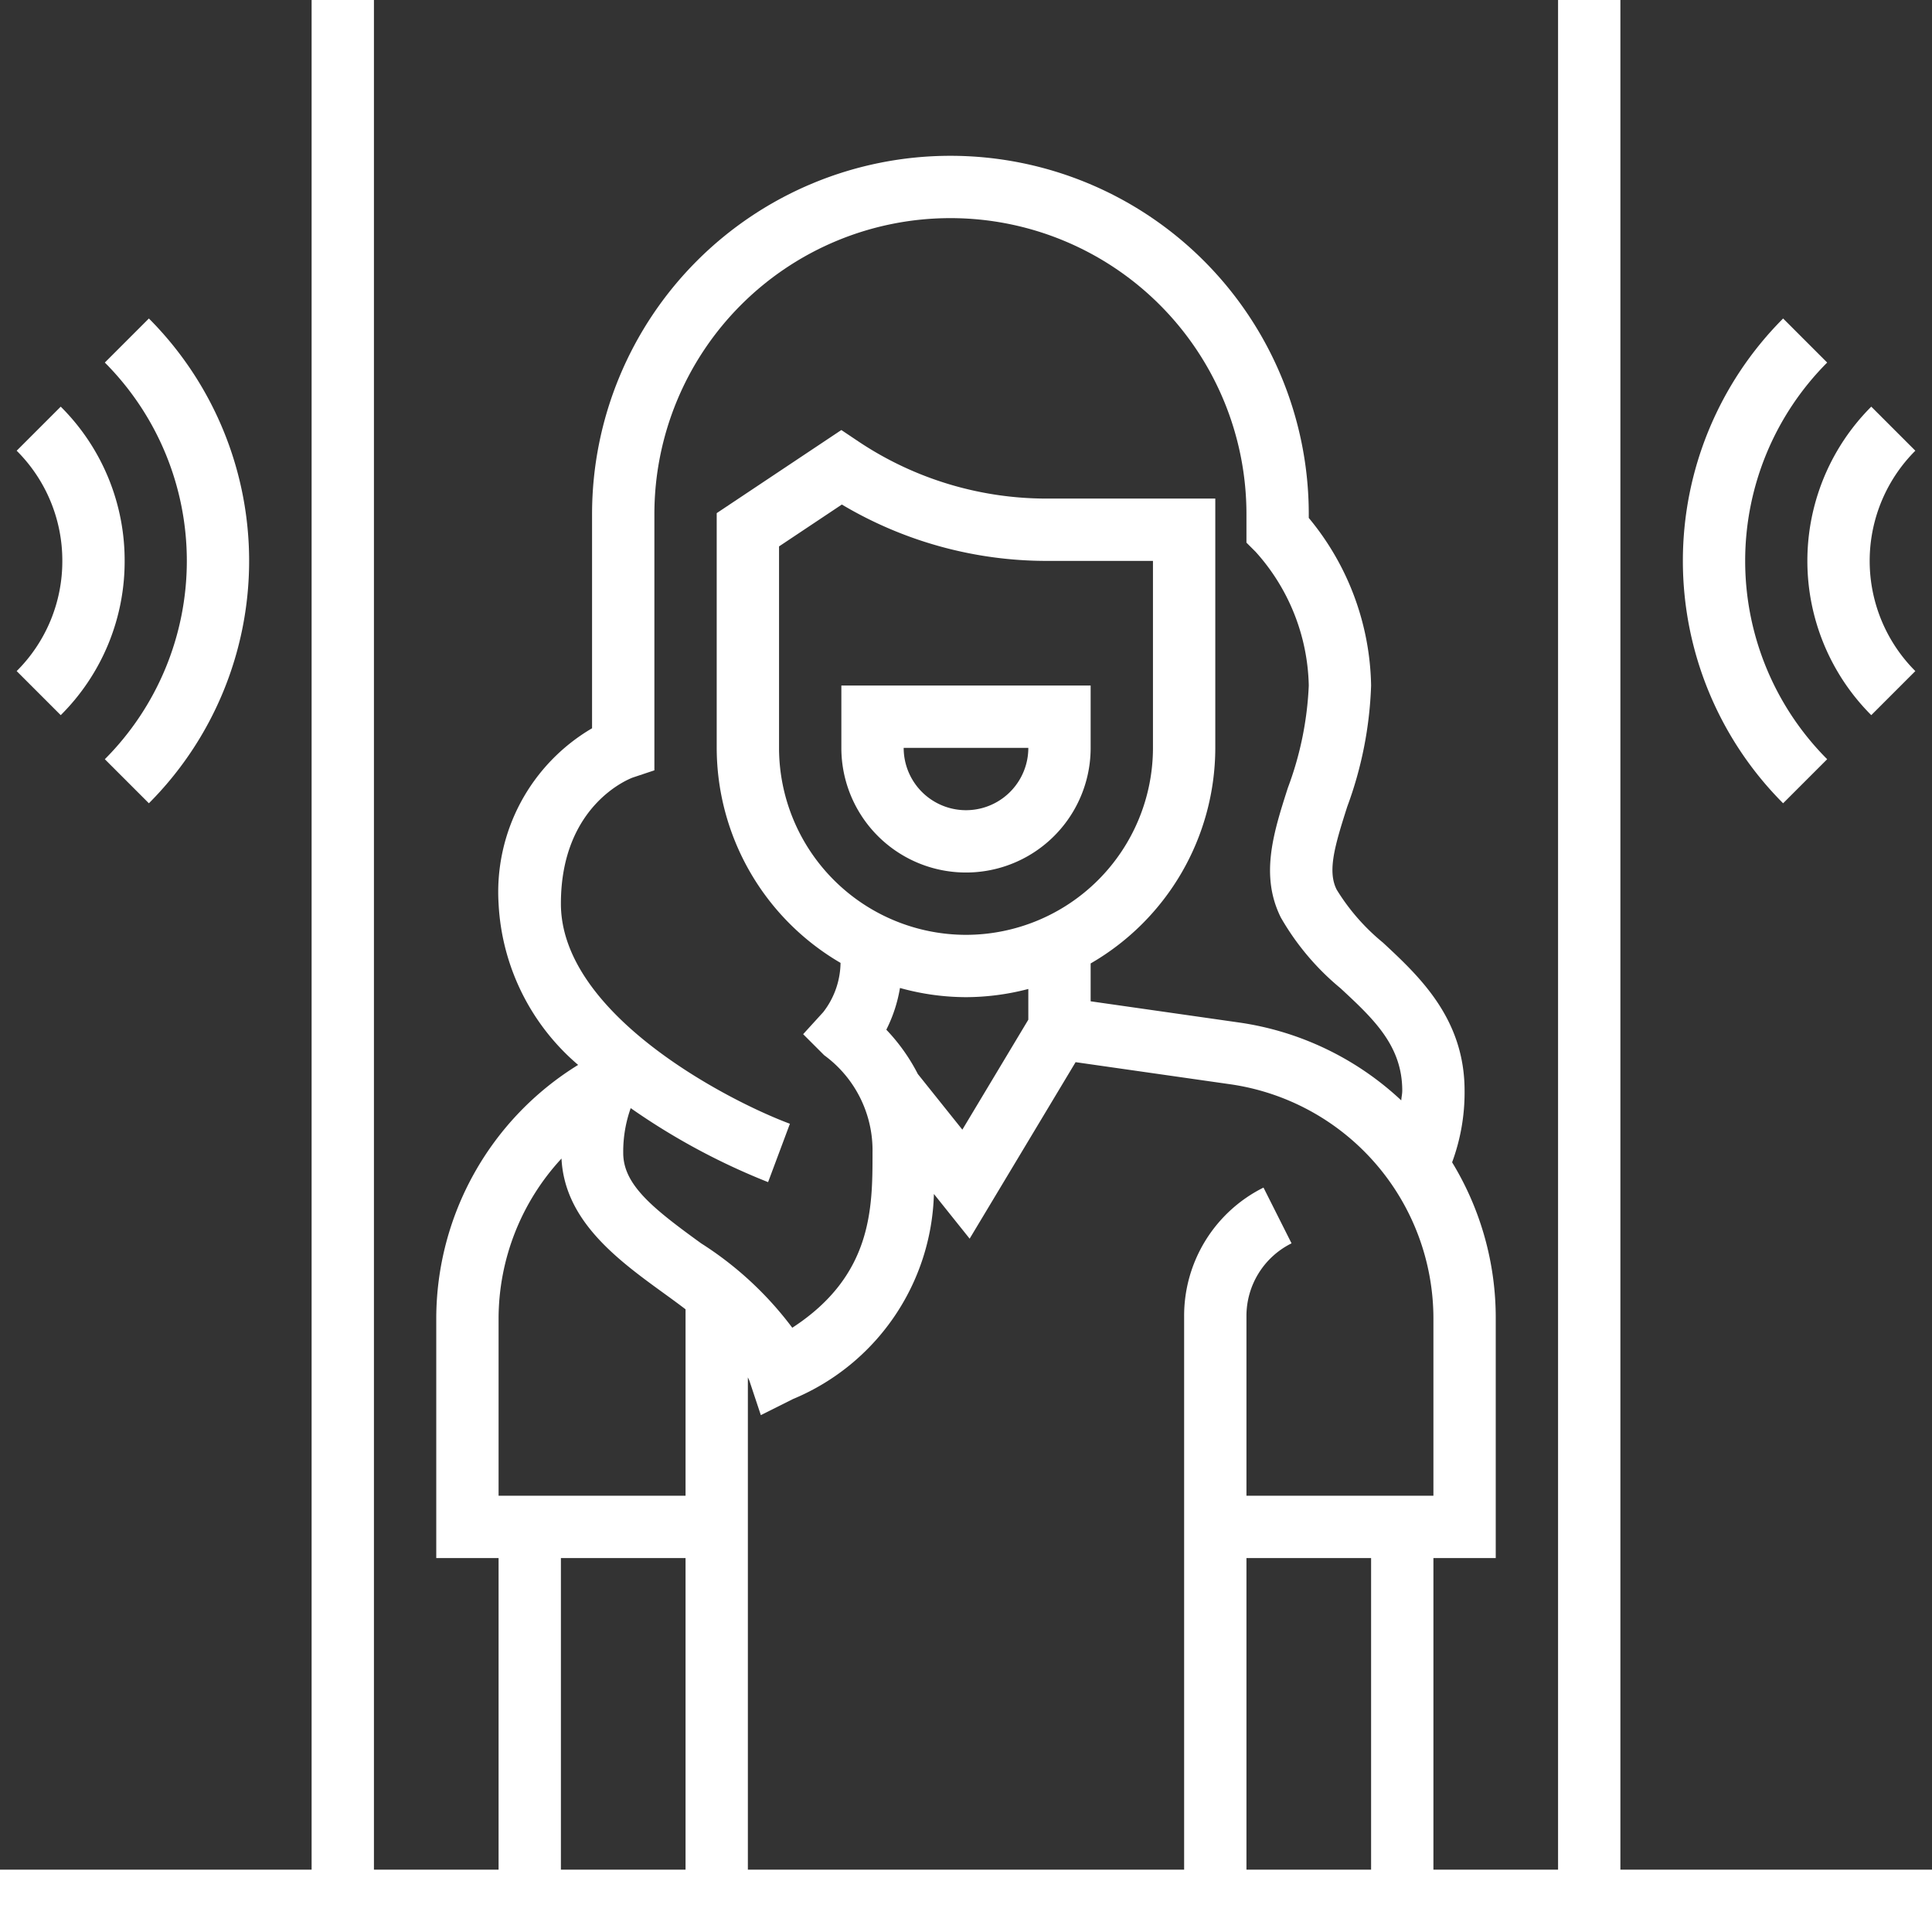 <svg xmlns="http://www.w3.org/2000/svg" width="62" height="62" viewBox="0 0 62 62"><rect x="0" y="0" width="62" height="62" fill="#333333" stroke="none"/><g transform="translate(-1 -1)"><path d="M53,61V1H51V61H47V51h2V43.313A9.584,9.584,0,0,0,47.6,38.3,6.456,6.456,0,0,0,48,36c0-2.314-1.453-3.666-2.62-4.751a6.776,6.776,0,0,1-1.485-1.7c-.3-.595-.064-1.4.34-2.664A12.361,12.361,0,0,0,45,23a8.64,8.64,0,0,0-2-5.379V17.5a11.5,11.5,0,0,0-23,0v6.871A6.09,6.09,0,0,0,17,30a7.279,7.279,0,0,0,2.553,5.174A9.574,9.574,0,0,0,15,43.313V51h2V61H13V1H11V61H1v2H63V61Zm-8,0H41V51h4Zm2-12H41V43.236A2.6,2.6,0,0,1,42.447,40.9l-.9-1.789A4.594,4.594,0,0,0,39,43.236V61H25V45.2c.016.04.038.078.052.119l.364,1.094,1.031-.516a7.34,7.34,0,0,0,4.523-6.581l1.147,1.434,3.4-5.664,4.962.709A7.6,7.6,0,0,1,47,43.313ZM32,31a6.006,6.006,0,0,1-6-6V18.535l2.016-1.344A12.861,12.861,0,0,0,34.6,19H38v6A6.006,6.006,0,0,1,32,31Zm0,2a7.953,7.953,0,0,0,2-.263v.986l-2.117,3.529-1.429-1.786a6.044,6.044,0,0,0-1.011-1.422,4.66,4.66,0,0,0,.438-1.339A7.938,7.938,0,0,0,32,33ZM21.316,25.949,22,25.721V17.5a9.5,9.5,0,0,1,19,0v.914l.293.293A6.608,6.608,0,0,1,43,23a10.616,10.616,0,0,1-.67,3.279c-.464,1.448-.9,2.815-.225,4.168a8.291,8.291,0,0,0,1.912,2.266C45.081,33.7,46,34.557,46,36c0,.111-.026.206-.032.313a9.6,9.6,0,0,0-5.208-2.5L36,33.133V31.918A8,8,0,0,0,40,25V17H34.6a10.87,10.87,0,0,1-6.051-1.832L28,14.8l-4,2.667V25a8,8,0,0,0,3.974,6.9,2.63,2.63,0,0,1-.556,1.581l-.644.707.676.676A3.782,3.782,0,0,1,29,38c0,1.771,0,3.936-2.575,5.609A11.05,11.05,0,0,0,23.5,40.9C21.943,39.773,21,39.019,21,38a4.176,4.176,0,0,1,.24-1.439,21.494,21.494,0,0,0,4.409,2.375l.7-1.873C24.307,36.3,19,33.533,19,30c0-3.187,2.23-4.021,2.316-4.051ZM17,43.313a7.576,7.576,0,0,1,2.019-5.134c.1,2,1.794,3.245,3.305,4.338.226.164.453.329.676.5V49H17ZM19,51h4V61H19Z" fill="#fff"/><path d="M59.636,25.364a9.012,9.012,0,0,1,0-12.729l-1.414-1.414a11.013,11.013,0,0,0,0,15.557Z" fill="#fff"/><path d="M61.051,23.95l1.414-1.414a5,5,0,0,1,0-7.072L61.051,14.05a7,7,0,0,0,0,9.9Z" fill="#fff"/><path d="M4.364,25.364l1.414,1.414a11.013,11.013,0,0,0,0-15.557L4.364,12.635A9.012,9.012,0,0,1,4.364,25.364Z" fill="#fff"/><path d="M2.949,23.95A6.957,6.957,0,0,0,5,19a6.957,6.957,0,0,0-2.051-4.95L1.535,15.464A4.972,4.972,0,0,1,3,19a4.972,4.972,0,0,1-1.465,3.536Z" fill="#fff"/><path d="M28,25a4,4,0,0,0,8,0V23H28Zm6,0a2,2,0,0,1-4,0Z" fill="#fff"/></g></svg>